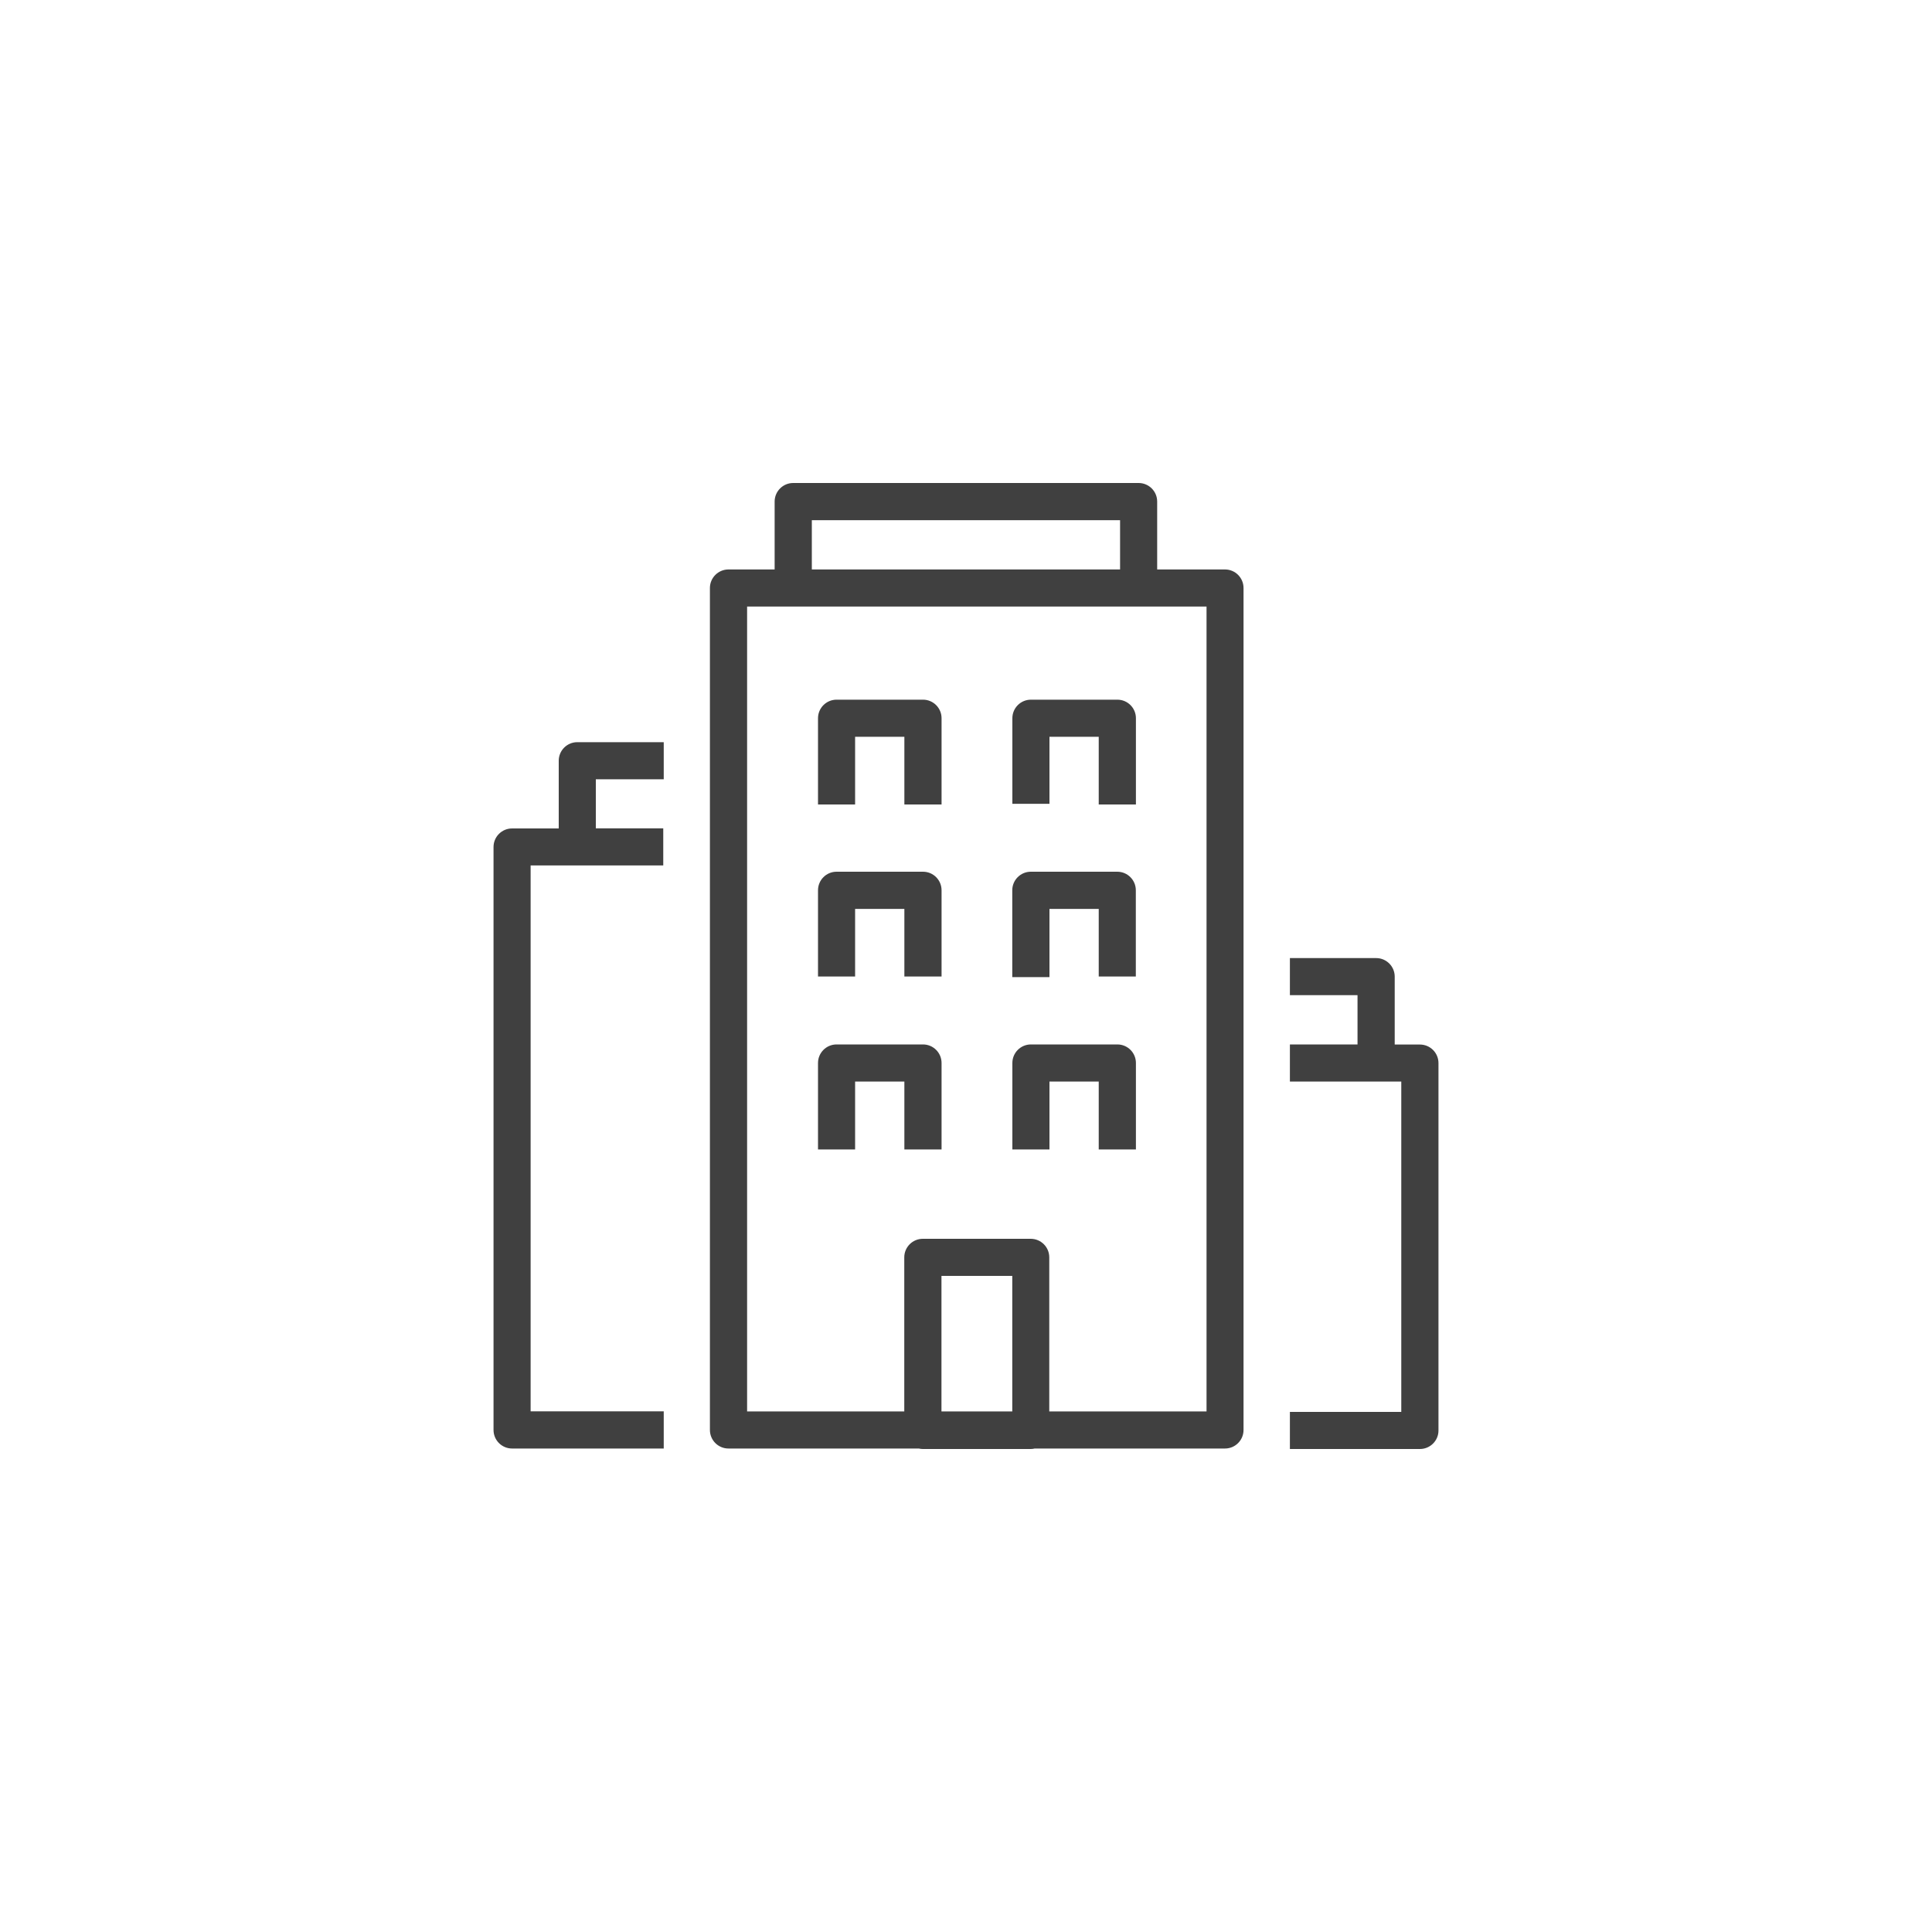 <?xml version="1.0" encoding="utf-8"?>
<!-- Generator: Adobe Illustrator 25.4.0, SVG Export Plug-In . SVG Version: 6.00 Build 0)  -->
<svg version="1.1" id="Ebene_1" xmlns="http://www.w3.org/2000/svg" xmlns:xlink="http://www.w3.org/1999/xlink" x="0px" y="0px"
	 viewBox="0 0 200 200" style="enable-background:new 0 0 200 200;" xml:space="preserve">
<style type="text/css">
	.st0{fill:#404040;}
</style>
<g>
	<path class="st0" d="M146.99,150h-13.46v-3.84h11.53v-34.2h-11.53v-3.84h7v-5.1h-7v-3.84h8.93c1.06,0,1.92,0.86,1.92,1.92v7.03
		h2.61c1.06,0,1.92,0.86,1.92,1.92v38.04C148.91,149.14,148.05,150,146.99,150z M106.71,150H95.53c-0.14,0-0.28-0.02-0.42-0.05
		h-19.7c-1.06,0-1.92-0.86-1.92-1.92V60.87c0-1.06,0.86-1.92,1.92-1.92h4.78v-7.03c0-1.06,0.86-1.92,1.92-1.92h35.76
		c1.06,0,1.92,0.86,1.92,1.92v7.03h7.02c1.06,0,1.92,0.86,1.92,1.92v87.16c0,1.06-0.86,1.92-1.92,1.92h-19.7
		C106.99,149.98,106.85,150,106.71,150z M108.63,146.11h16.27V62.79H77.34v83.32h16.27v-15.95c0-1.06,0.86-1.92,1.92-1.92h11.17
		c1.06,0,1.92,0.86,1.92,1.92V146.11z M97.46,146.11h7.33v-14.03h-7.33V146.11z M84.04,58.95h31.91v-5.1H84.04V58.95z M68.71,149.95
		h-15.7c-1.06,0-1.92-0.86-1.92-1.92V87.68c0-1.06,0.86-1.92,1.92-1.92h4.83v-7.01c0-1.06,0.86-1.92,1.92-1.92h8.95v3.84h-7.03v5.08
		h6.98v3.84H54.93v56.51h13.78V149.95z M117.58,118.99h-3.84v-7.03h-5.1v7.03h-3.84v-8.95c0-1.06,0.86-1.92,1.92-1.92h8.95
		c1.06,0,1.92,0.86,1.92,1.92V118.99z M97.46,118.99h-3.84v-7.03h-5.1v7.03h-3.84v-8.95c0-1.06,0.86-1.92,1.92-1.92h8.95
		c1.06,0,1.92,0.86,1.92,1.92V118.99z M108.63,101.15h-3.84v-8.99c0-1.06,0.86-1.92,1.92-1.92h8.95c1.06,0,1.92,0.86,1.92,1.92v8.93
		h-3.84v-7h-5.1V101.15z M97.46,101.09h-3.84v-7h-5.1v7h-3.84v-8.93c0-1.06,0.86-1.92,1.92-1.92h8.95c1.06,0,1.92,0.86,1.92,1.92
		V101.09z M117.58,83.28h-3.84v-7.01h-5.1v6.94h-3.84v-8.86c0-1.06,0.86-1.92,1.92-1.92h8.95c1.06,0,1.92,0.86,1.92,1.92V83.28z
		 M97.46,83.28h-3.84v-7.01h-5.1v7.01h-3.84v-8.93c0-1.06,0.86-1.92,1.92-1.92h8.95c1.06,0,1.92,0.86,1.92,1.92V83.28z"/>
</g>
</svg>
